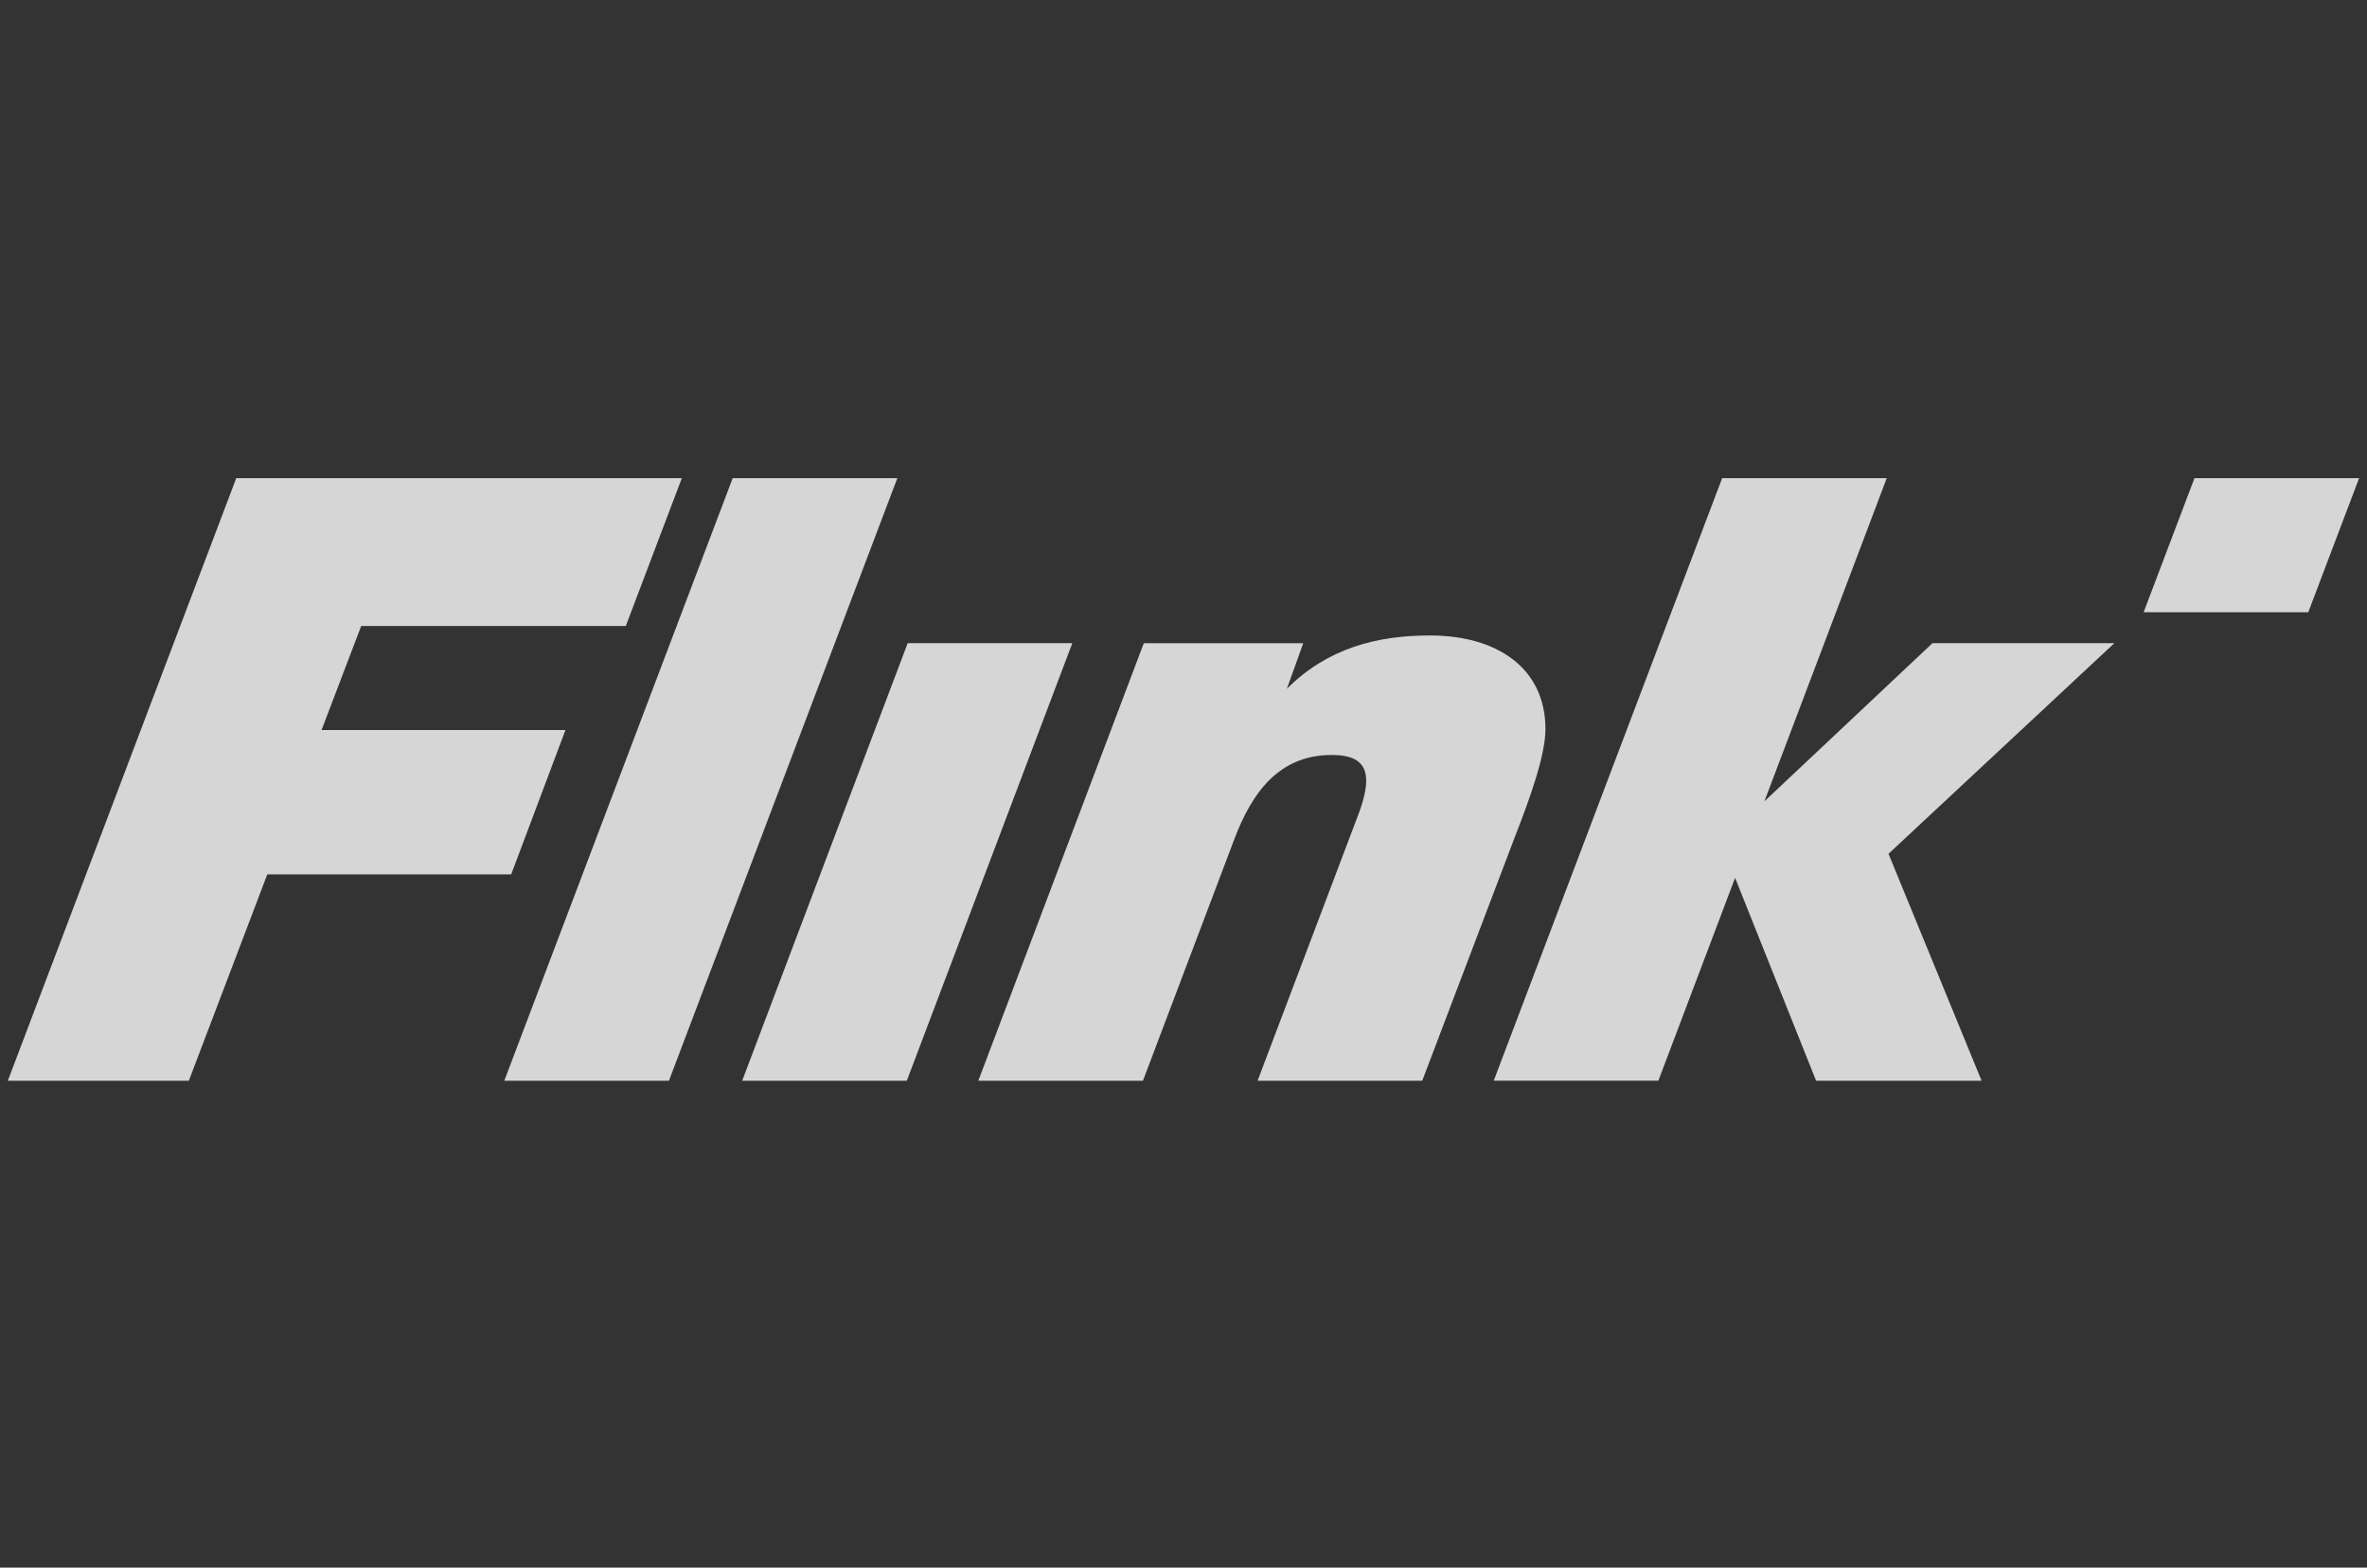 <svg width="151" height="100" viewBox="0 0 151 100" fill="none" xmlns="http://www.w3.org/2000/svg">
<rect x="0" y="0" width="151" height="100" fill="#333333" stroke="none"/>
<g clip-path="url(#clip0_10393_43975)">
<g clip-path="url(#clip1_10393_43975)">
<path d="M139.994 30.502L136.75 39.056H147.253L150.496 30.502H139.994ZM57.903 41.029L47.347 68.939H57.849L68.406 41.029H57.903ZM46.741 30.502L32.171 68.939H42.674L57.245 30.502H46.741ZM98.591 46.513C98.591 42.62 95.512 40.536 91.222 40.536C87.813 40.536 84.679 41.359 82.095 43.936L83.139 41.031H72.967L62.41 68.94H72.913L78.741 53.533C79.841 50.626 81.545 48.16 84.954 48.16C86.438 48.16 87.154 48.653 87.154 49.805C87.154 50.354 86.988 51.067 86.659 51.943L80.227 68.939H90.73L96.668 53.311C97.547 51.063 98.591 48.212 98.591 46.513ZM115.856 68.939H126.413L120.475 54.463L134.881 41.029H123.278L112.557 51.117L120.363 30.5H109.863L95.291 68.937H105.794L110.688 55.997L115.856 68.939ZM15.071 30.502L0.5 68.939H12.047L17.05 55.779H32.61L36.073 46.567H20.513L23.042 39.932H39.922L43.497 30.502H15.071Z" fill="white" fill-opacity="0.8"/>
</g>
</g>
<defs>
<clipPath id="clip0_10393_43975">
<rect width="150" height="100" fill="white" transform="translate(0.5)"/>
</clipPath>
<clipPath id="clip1_10393_43975">
<rect width="150" height="39" fill="white" transform="translate(0.5 30.5)"/>
</clipPath>
</defs>
</svg>

